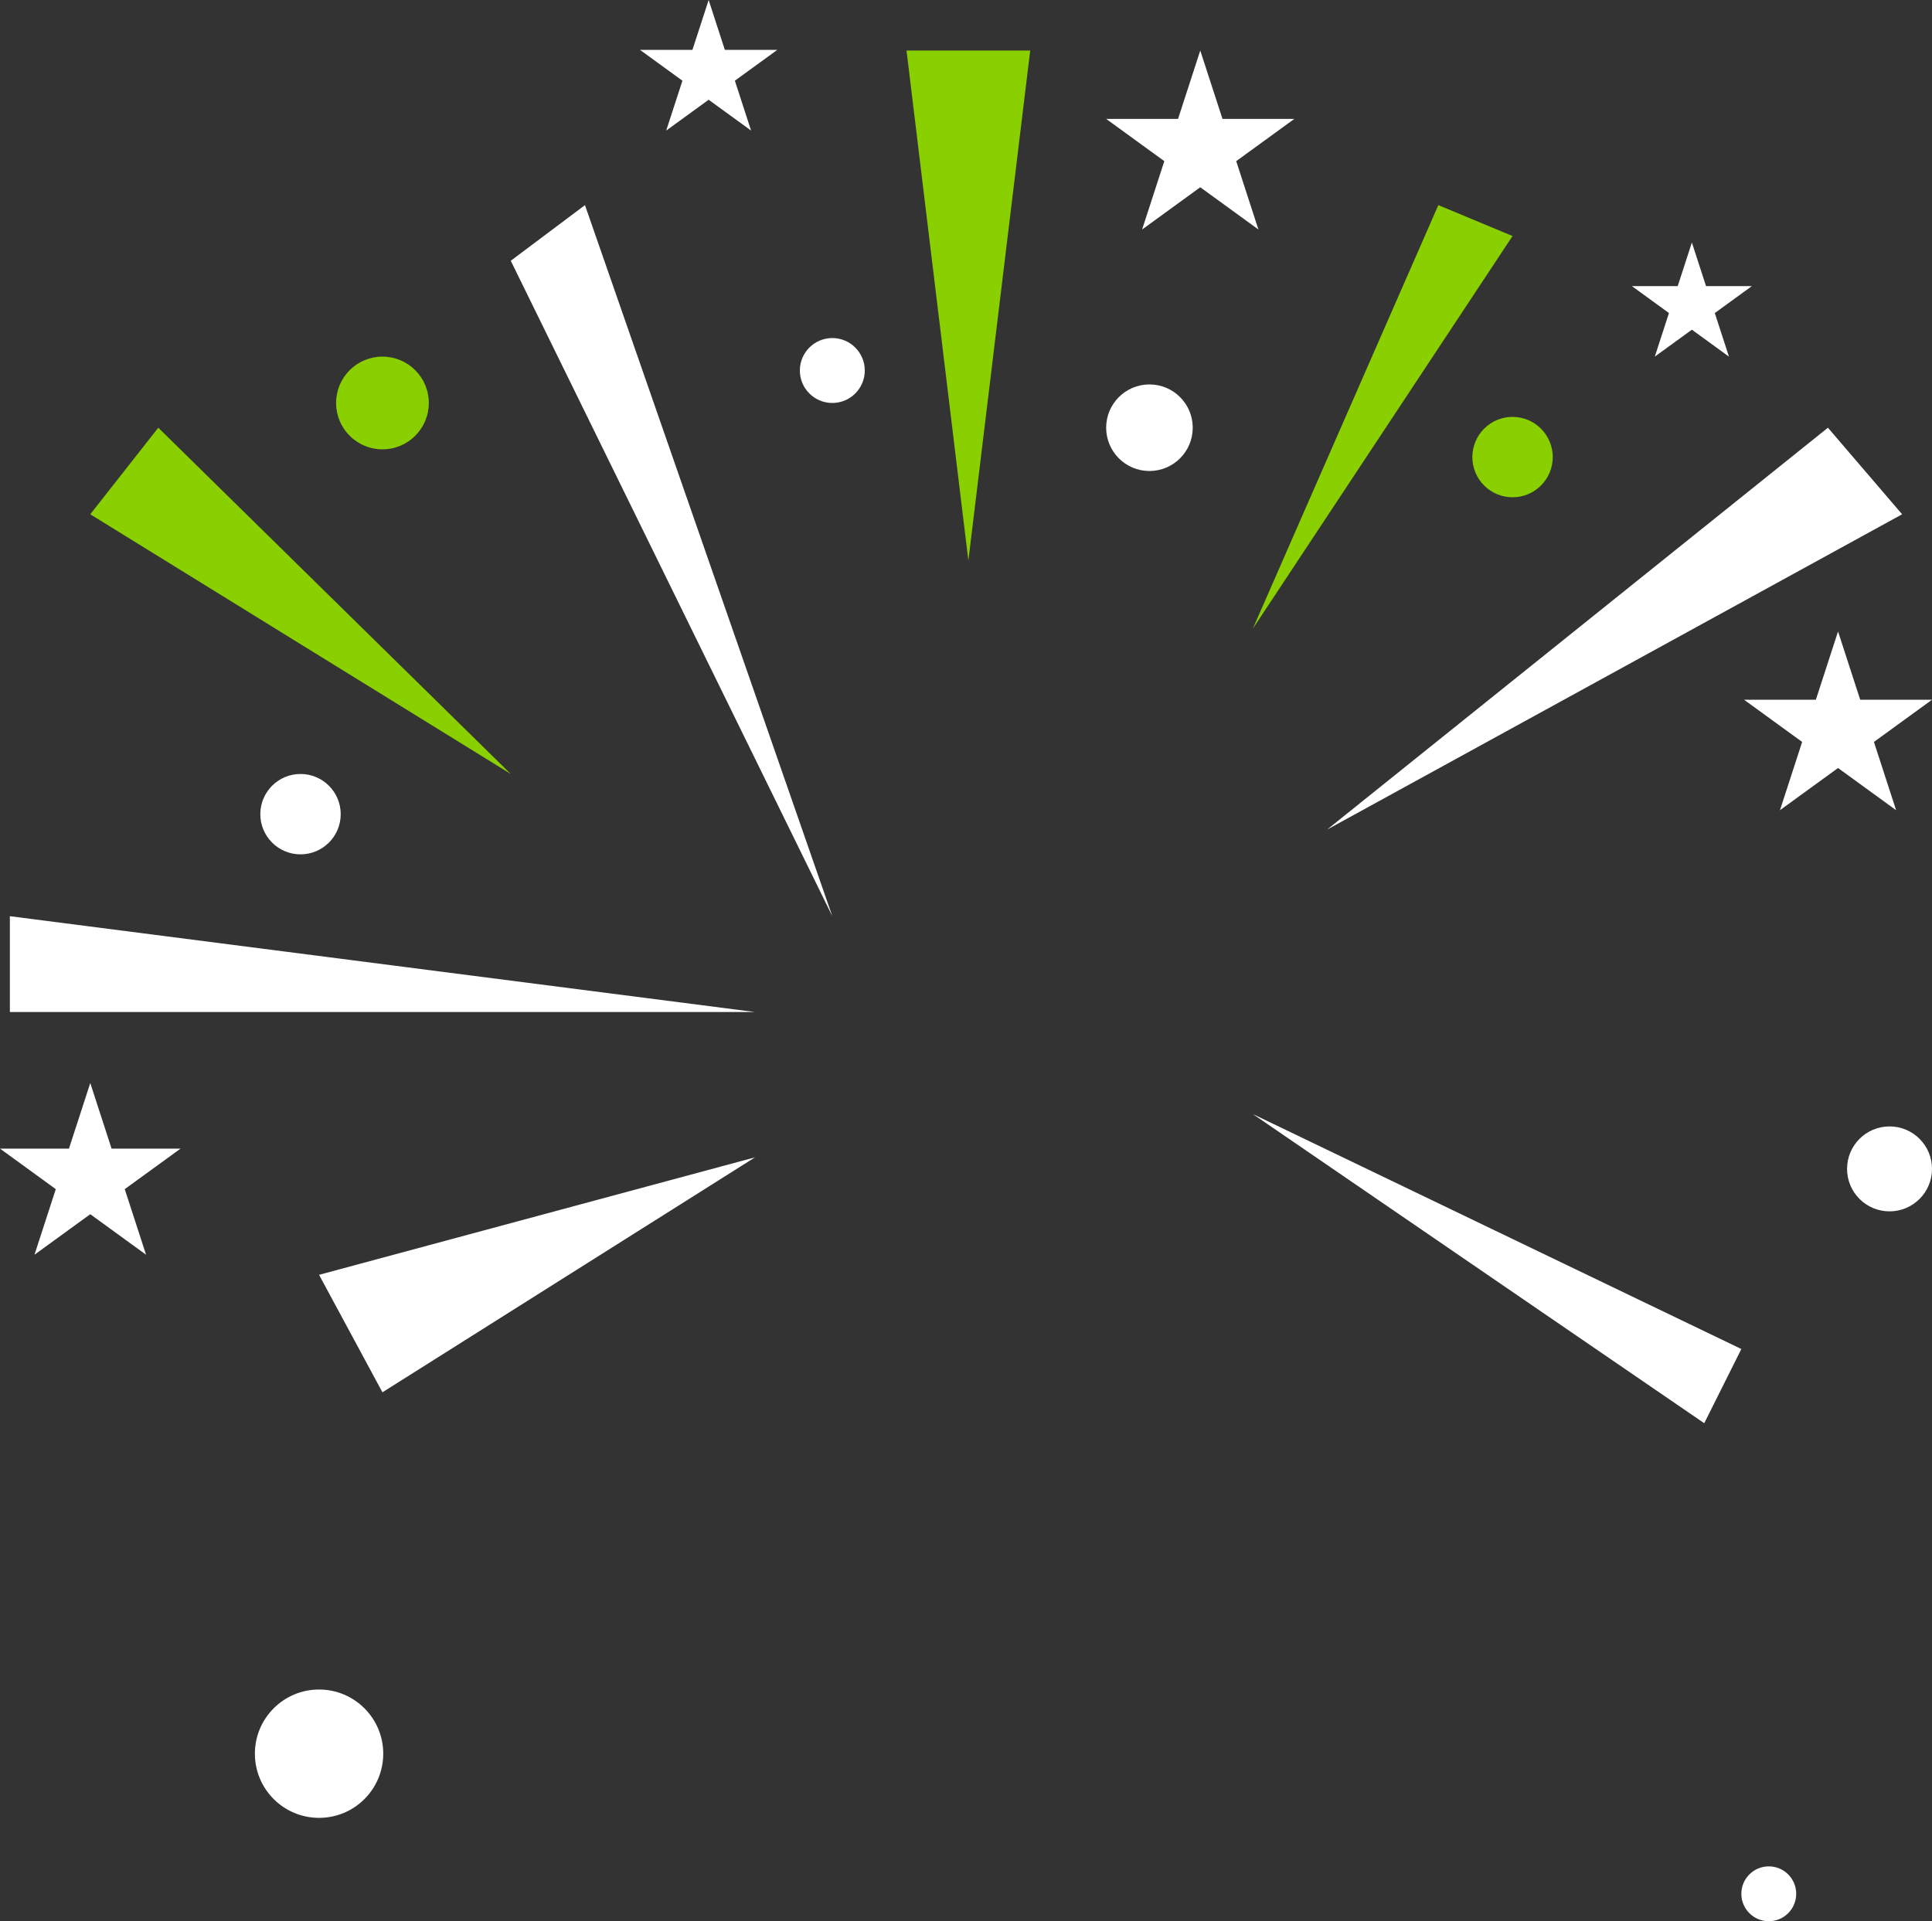 <?xml version="1.0" encoding="UTF-8"?><svg id="b" xmlns="http://www.w3.org/2000/svg" viewBox="0 0 474.564 471.963"><rect x="0" y="0" width="474.564" height="471.963" fill="#333333" stroke="none"/><g id="c"><polygon points="185.459 248.612 2.425 248.612 2.425 225.069 185.459 248.612" fill="#fff"/><polygon points="204.446 225.069 125.461 64.058 143.688 50.388 204.446 225.069" fill="#fff"/><polygon points="237.863 137.728 222.674 12.414 253.053 12.414 237.863 137.728" fill="#8ad000"/><polygon points="325.963 203.802 467.226 126.336 448.999 105.071 325.963 203.802" fill="#fff"/><polygon points="353.304 50.388 307.736 154.437 371.532 57.983 353.304 50.388" fill="#8ad000"/><polygon points="125.461 190.132 38.88 105.071 22.172 126.336 125.461 190.132" fill="#8ad000"/><polygon points="427.733 331.395 418.619 349.623 307.736 273.675 427.733 331.395" fill="#fff"/><polygon points="185.459 284.308 93.942 342.027 78.373 313.168 185.459 284.308" fill="#fff"/><polygon points="22.173 266.058 27.406 282.167 44.344 282.167 30.641 292.122 35.875 308.231 22.173 298.276 8.47 308.231 13.703 292.122 0 282.167 16.938 282.167 22.173 266.058" fill="#fff"/><polygon points="451.484 155.128 456.932 171.897 474.564 171.897 460.3 182.26 465.749 199.03 451.484 188.665 437.22 199.03 442.668 182.26 428.404 171.897 446.035 171.897 451.484 155.128" fill="#fff"/><polygon points="415.582 59.576 419.061 70.283 430.318 70.283 421.21 76.9 424.689 87.607 415.582 80.99 406.474 87.607 409.953 76.9 400.845 70.283 412.103 70.283 415.582 59.576" fill="#fff"/><polygon points="294.824 12.414 300.281 29.207 317.938 29.207 303.654 39.586 309.11 56.38 294.824 46 280.539 56.38 285.996 39.586 271.711 29.207 289.368 29.207 294.824 12.414" fill="#fff"/><polygon points="174.068 0 178.048 12.251 190.93 12.251 180.509 19.824 184.489 32.075 174.068 24.503 163.646 32.075 167.626 19.824 157.205 12.251 170.086 12.251 174.068 0" fill="#fff"/><path d="M63.943,200.005c0-5.453,4.421-9.873,9.873-9.873s9.873,4.421,9.873,9.873-4.421,9.873-9.873,9.873-9.873-4.421-9.873-9.873Z" fill="#fff"/><circle cx="78.373" cy="430.805" r="15.764" fill="#fff"/><circle cx="434.471" cy="465.224" r="6.738" fill="#fff"/><path d="M453.701,287.145c0-5.762,4.67-10.432,10.432-10.432s10.432,4.67,10.432,10.432-4.67,10.432-10.432,10.432-10.432-4.67-10.432-10.432Z" fill="#fff"/><path d="M361.659,112.285c0-5.452,4.421-9.873,9.873-9.873s9.873,4.421,9.873,9.873-4.42,9.874-9.873,9.874-9.873-4.421-9.873-9.874Z" fill="#8ad000"/><path d="M271.711,105.07c0-5.872,4.761-10.632,10.632-10.632s10.633,4.76,10.633,10.632-4.761,10.633-10.633,10.633-10.632-4.761-10.632-10.633Z" fill="#fff"/><circle cx="204.446" cy="91.02" r="7.974" fill="#fff"/><path d="M82.555,98.995c0-6.29,5.099-11.388,11.388-11.388s11.388,5.099,11.388,11.388-5.099,11.388-11.388,11.388-11.388-5.099-11.388-11.388Z" fill="#8ad000"/></g></svg>
